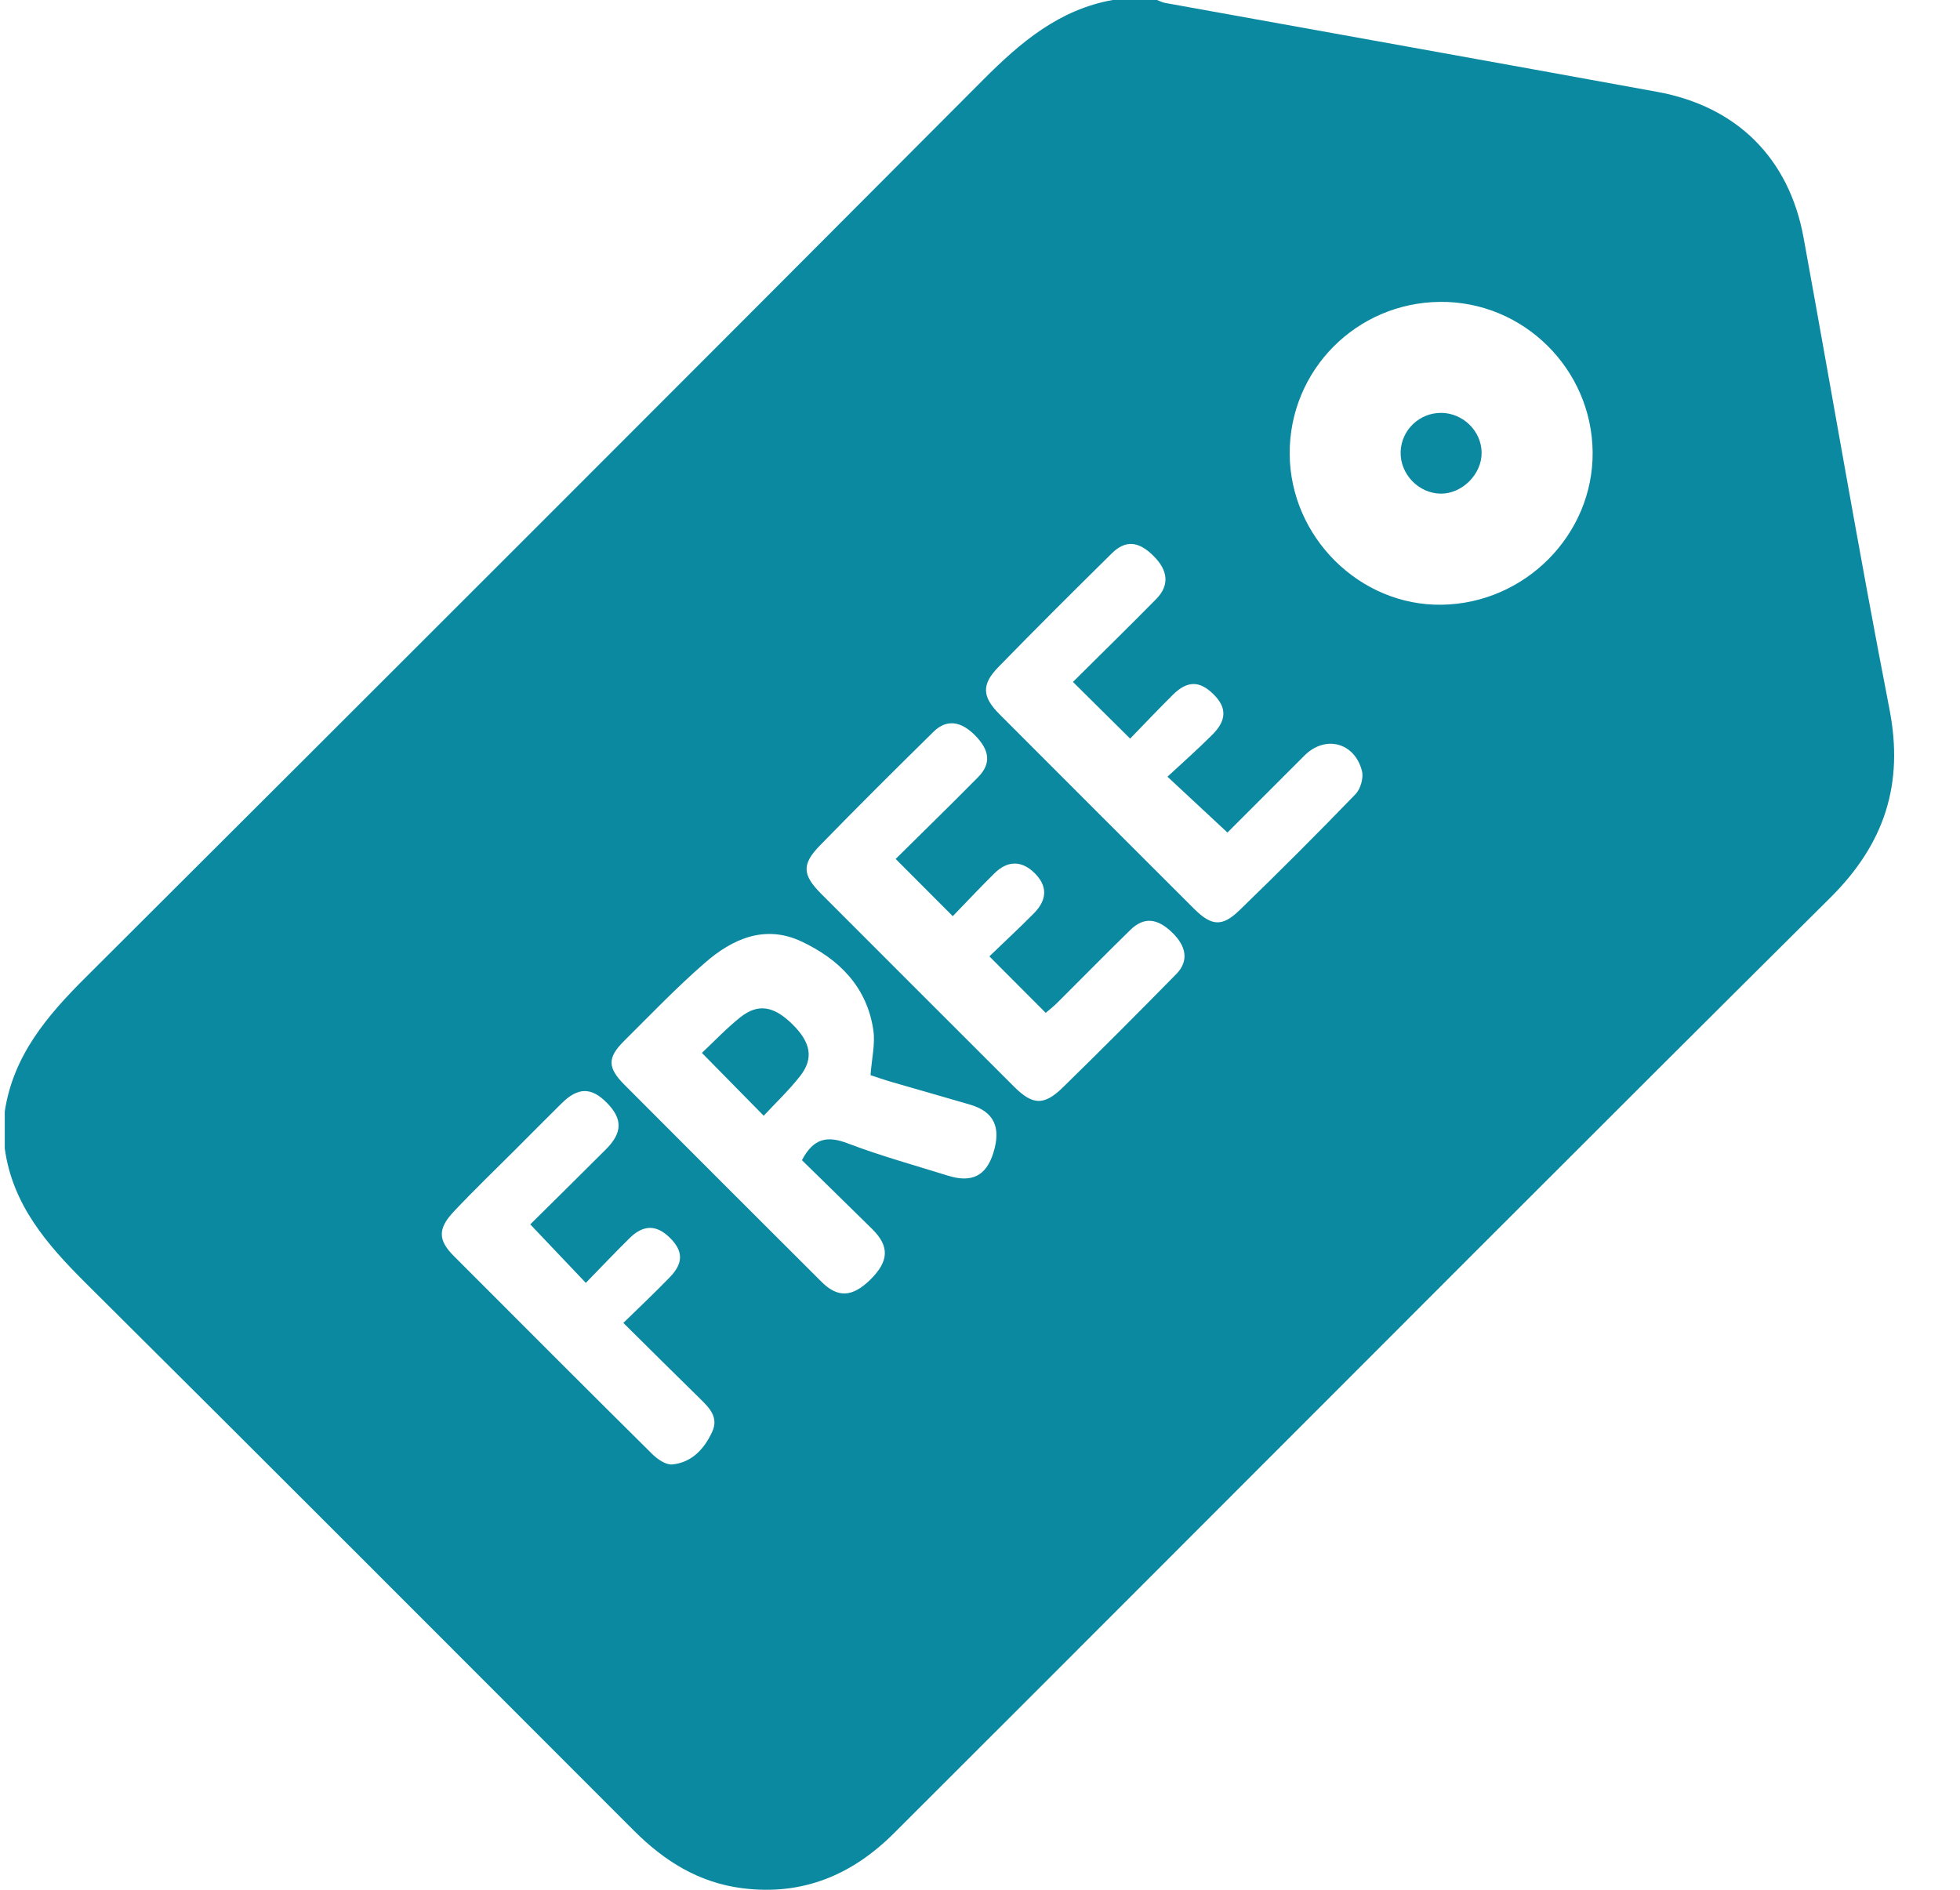 <svg width="28" height="27" viewBox="0 0 28 27" fill="none" xmlns="http://www.w3.org/2000/svg">
<path d="M15.895 0C16.106 0 16.317 0 16.528 0C16.569 0.015 16.608 0.036 16.651 0.043C18.992 0.466 21.334 0.885 23.673 1.312C24.814 1.52 25.558 2.262 25.765 3.394C26.175 5.64 26.556 7.89 26.992 10.13C27.202 11.207 26.919 12.06 26.147 12.826C22.773 16.177 19.417 19.546 16.055 22.909C14.961 24.003 13.868 25.097 12.773 26.19C12.174 26.788 11.467 27.087 10.606 26.978C9.982 26.899 9.49 26.589 9.057 26.156C6.447 23.545 3.841 20.931 1.222 18.329C0.67 17.779 0.178 17.213 0.068 16.408C0.068 16.232 0.068 16.056 0.068 15.88C0.189 15.08 0.674 14.511 1.226 13.962C5.507 9.693 9.782 5.419 14.049 1.136C14.581 0.603 15.13 0.137 15.895 0ZM20.574 4.313C19.376 4.323 18.418 5.291 18.424 6.485C18.431 7.673 19.425 8.659 20.598 8.64C21.79 8.621 22.762 7.637 22.752 6.46C22.741 5.269 21.76 4.303 20.574 4.313ZM11.456 16.576C11.626 16.253 11.826 16.227 12.111 16.336C12.578 16.514 13.061 16.647 13.538 16.796C13.882 16.904 14.086 16.802 14.19 16.474C14.306 16.105 14.199 15.881 13.854 15.781C13.483 15.672 13.112 15.568 12.742 15.46C12.628 15.427 12.517 15.388 12.436 15.361C12.454 15.122 12.504 14.918 12.477 14.725C12.389 14.103 11.988 13.704 11.449 13.451C10.927 13.206 10.463 13.413 10.068 13.758C9.665 14.109 9.293 14.497 8.913 14.875C8.675 15.112 8.678 15.255 8.92 15.498C9.857 16.438 10.795 17.375 11.734 18.312C11.969 18.547 12.176 18.535 12.434 18.282C12.698 18.021 12.71 17.809 12.464 17.564C12.127 17.23 11.787 16.901 11.456 16.576ZM15.328 9.743C15.732 9.341 16.128 8.954 16.516 8.56C16.709 8.364 16.69 8.152 16.478 7.942C16.266 7.731 16.079 7.713 15.884 7.905C15.34 8.442 14.797 8.982 14.264 9.529C14.018 9.78 14.03 9.956 14.278 10.204C15.203 11.13 16.129 12.057 17.056 12.982C17.306 13.231 17.458 13.247 17.708 13.004C18.27 12.46 18.823 11.907 19.366 11.345C19.437 11.271 19.481 11.114 19.457 11.017C19.353 10.606 18.932 10.499 18.636 10.794C18.258 11.171 17.882 11.549 17.535 11.895C17.251 11.63 16.983 11.382 16.678 11.097C16.897 10.895 17.113 10.703 17.317 10.499C17.53 10.289 17.527 10.102 17.327 9.911C17.133 9.724 16.959 9.725 16.756 9.926C16.546 10.134 16.343 10.349 16.145 10.553C15.861 10.273 15.607 10.02 15.328 9.743ZM14.134 13.664C14.345 13.46 14.563 13.258 14.772 13.047C14.965 12.85 14.963 12.654 14.779 12.473C14.595 12.293 14.394 12.291 14.204 12.48C13.993 12.688 13.79 12.905 13.611 13.09C13.324 12.802 13.067 12.544 12.795 12.272C13.176 11.895 13.579 11.503 13.973 11.103C14.161 10.912 14.141 10.722 13.931 10.508C13.725 10.299 13.52 10.273 13.335 10.456C12.79 10.992 12.248 11.531 11.714 12.079C11.451 12.348 11.462 12.5 11.73 12.769C12.649 13.689 13.568 14.609 14.489 15.528C14.751 15.789 14.913 15.8 15.181 15.539C15.728 15.005 16.267 14.463 16.803 13.918C16.983 13.735 16.954 13.524 16.744 13.322C16.529 13.115 16.34 13.099 16.147 13.287C15.795 13.631 15.451 13.982 15.102 14.329C15.049 14.382 14.989 14.428 14.939 14.471C14.667 14.198 14.414 13.944 14.134 13.664ZM7.575 17.493C7.925 17.147 8.294 16.784 8.659 16.418C8.892 16.184 8.895 15.988 8.675 15.762C8.451 15.531 8.259 15.53 8.023 15.764C7.799 15.986 7.576 16.21 7.353 16.434C7.061 16.726 6.763 17.012 6.48 17.313C6.251 17.558 6.258 17.721 6.485 17.947C7.428 18.892 8.371 19.837 9.319 20.776C9.394 20.85 9.515 20.933 9.606 20.923C9.881 20.895 10.057 20.706 10.171 20.464C10.271 20.255 10.14 20.12 10.003 19.986C9.641 19.632 9.283 19.275 8.905 18.901C9.142 18.67 9.359 18.465 9.566 18.251C9.766 18.047 9.762 17.873 9.568 17.683C9.379 17.497 9.192 17.495 8.995 17.689C8.784 17.897 8.58 18.113 8.369 18.329C8.098 18.044 7.852 17.785 7.575 17.493Z" fill="#0B89A1"/>
<path d="M20.591 5.899C20.901 5.902 21.162 6.158 21.166 6.465C21.171 6.773 20.888 7.057 20.58 7.053C20.264 7.049 19.999 6.771 20.009 6.454C20.02 6.143 20.278 5.896 20.591 5.899Z" fill="#0B89A1"/>
<path d="M10.027 15.043C10.2 14.881 10.376 14.694 10.574 14.536C10.828 14.333 11.052 14.371 11.318 14.632C11.583 14.892 11.628 15.121 11.431 15.373C11.27 15.579 11.078 15.76 10.91 15.941C10.613 15.638 10.333 15.354 10.027 15.043Z" fill="#0B89A1"/>
</svg>
